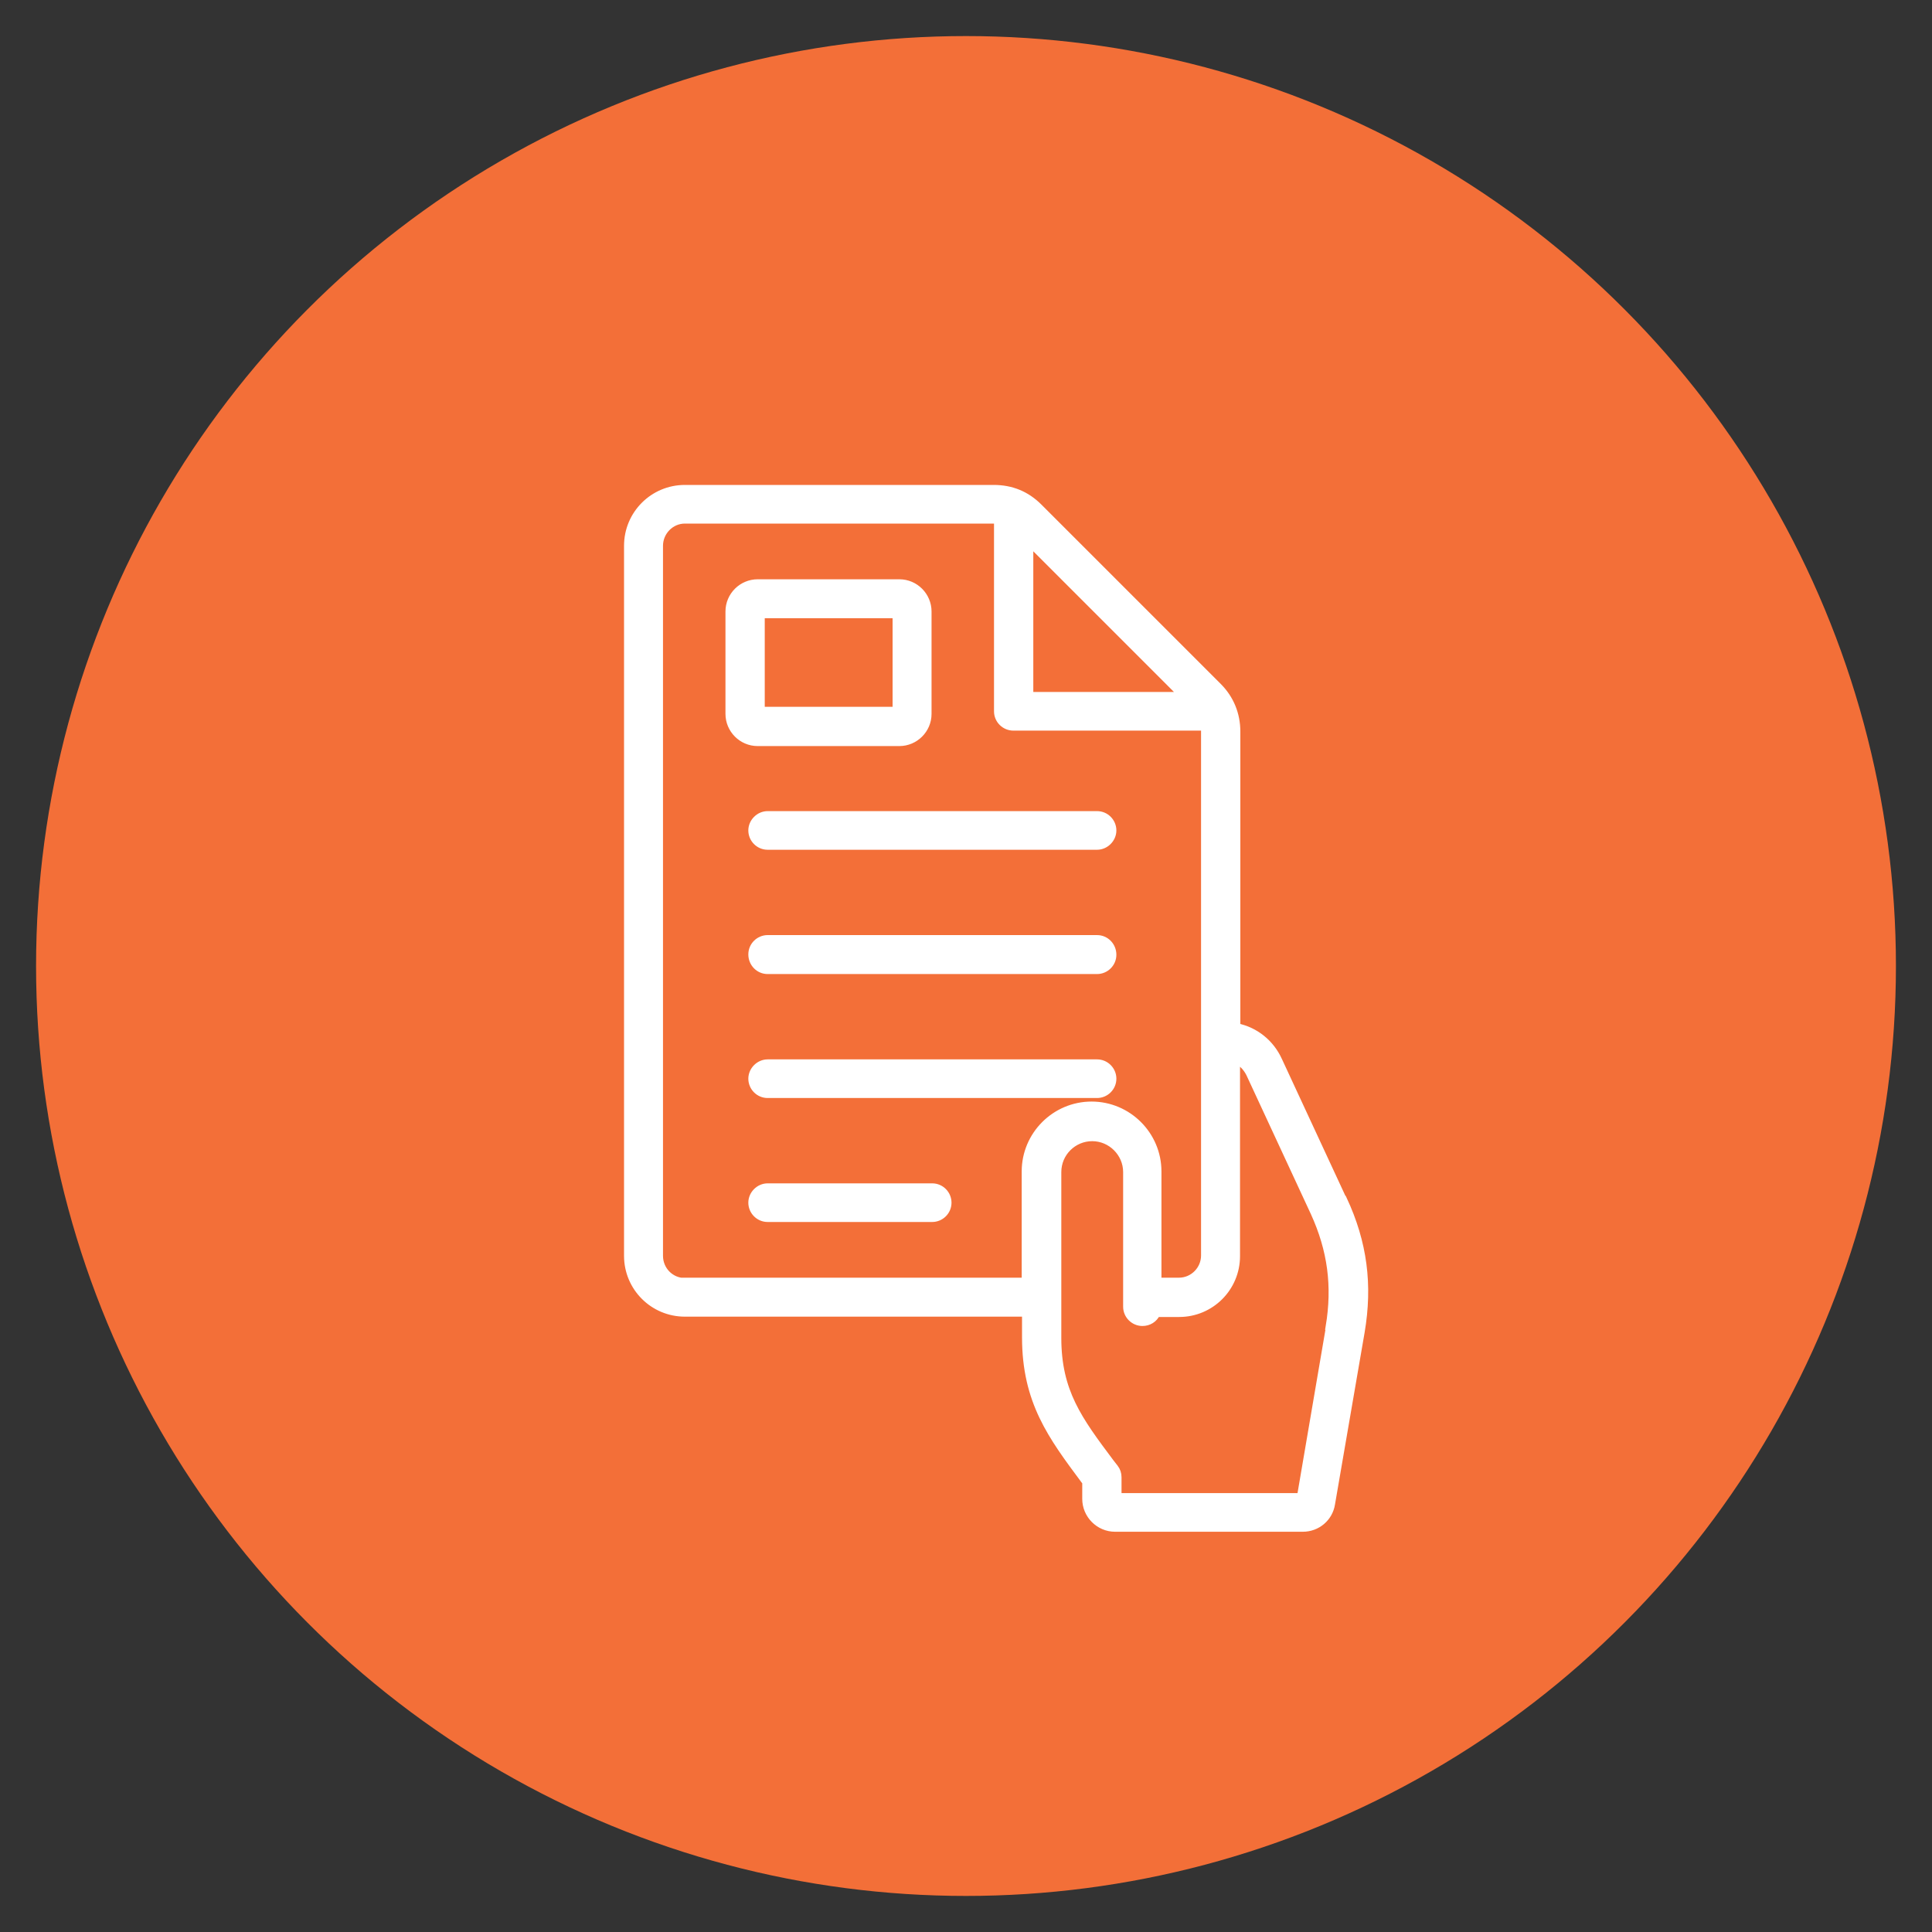 <svg xmlns="http://www.w3.org/2000/svg" width="60" height="60" viewBox="0 0 60 60"><rect x="0" y="0" width="60" height="60" fill="#333333" stroke="none"/><defs><style>      .cls-1 {        fill: #fff;        stroke: #fff;        stroke-miterlimit: 10;        stroke-width: .2px;      }      .cls-2 {        fill: #f36f38;      }    </style></defs><g><g id="Layer_1"><circle class="cls-2" cx="30" cy="30" r="28.88"></circle><path class="cls-1" d="M41.72,37.24l-2-4.31c-.25-.55-.73-.93-1.3-1.05v-9.16c0-.54-.2-1.03-.58-1.41l-5.57-5.57c-.39-.39-.86-.58-1.41-.58h-9.59c-.99,0-1.79.8-1.79,1.79v22.05c0,.99.8,1.79,1.79,1.79h10.57v.74c0,2,.81,3.08,1.83,4.45l.04.05v.52c0,.5.41.92.92.92h5.83c.45,0,.83-.32.9-.76l.92-5.34c.25-1.47.08-2.78-.55-4.13h0ZM36.7,21.59h-4.71v-4.71l4.71,4.71ZM21.27,39.79c-.43,0-.78-.35-.78-.79v-22.05c0-.43.35-.79.78-.79h9.59s.08,0,.11,0v5.93c0,.28.23.5.5.5h5.93s0,.07,0,.11v16.29c0,.43-.35.79-.79.79h-.64v-3.4c0-1.14-.93-2.07-2.07-2.07s-2.07.93-2.07,2.07v3.4h-10.57ZM41.28,41.2l-.9,5.27h-5.65v-.59c0-.11-.03-.21-.1-.3l-.14-.18c-.98-1.31-1.63-2.18-1.63-3.85v-5.15c0-.59.48-1.06,1.06-1.06s1.06.48,1.06,1.06v4.18c0,.28.23.5.5.5.2,0,.37-.11.45-.28h.69c.99,0,1.79-.8,1.79-1.79v-6.07c.17.09.3.23.39.41l2,4.31c.53,1.16.68,2.28.47,3.54h0ZM27.93,23.07c.49,0,.9-.4.9-.9v-3.18c0-.49-.4-.9-.9-.9h-4.4c-.49,0-.9.4-.9.9v3.18c0,.49.4.9.9.9h4.4ZM23.65,19.1h4.17v2.95h-4.17v-2.95ZM23.84,25.29h10.23c.28,0,.5.23.5.5s-.23.5-.5.5h-10.23c-.28,0-.5-.23-.5-.5s.23-.5.5-.5ZM34.57,29.65c0,.28-.23.5-.5.5h-10.23c-.28,0-.5-.23-.5-.51s.23-.5.5-.5h10.23c.28,0,.5.23.5.51ZM34.57,33.5c0,.28-.23.5-.5.5h-10.23c-.28,0-.5-.23-.5-.5s.23-.5.5-.5h10.23c.28,0,.5.23.5.5ZM29.45,37.35c0,.28-.23.5-.5.5h-5.11c-.28,0-.5-.23-.5-.5s.23-.5.5-.5h5.11c.28,0,.5.23.5.5h0Z"></path></g></g></svg>